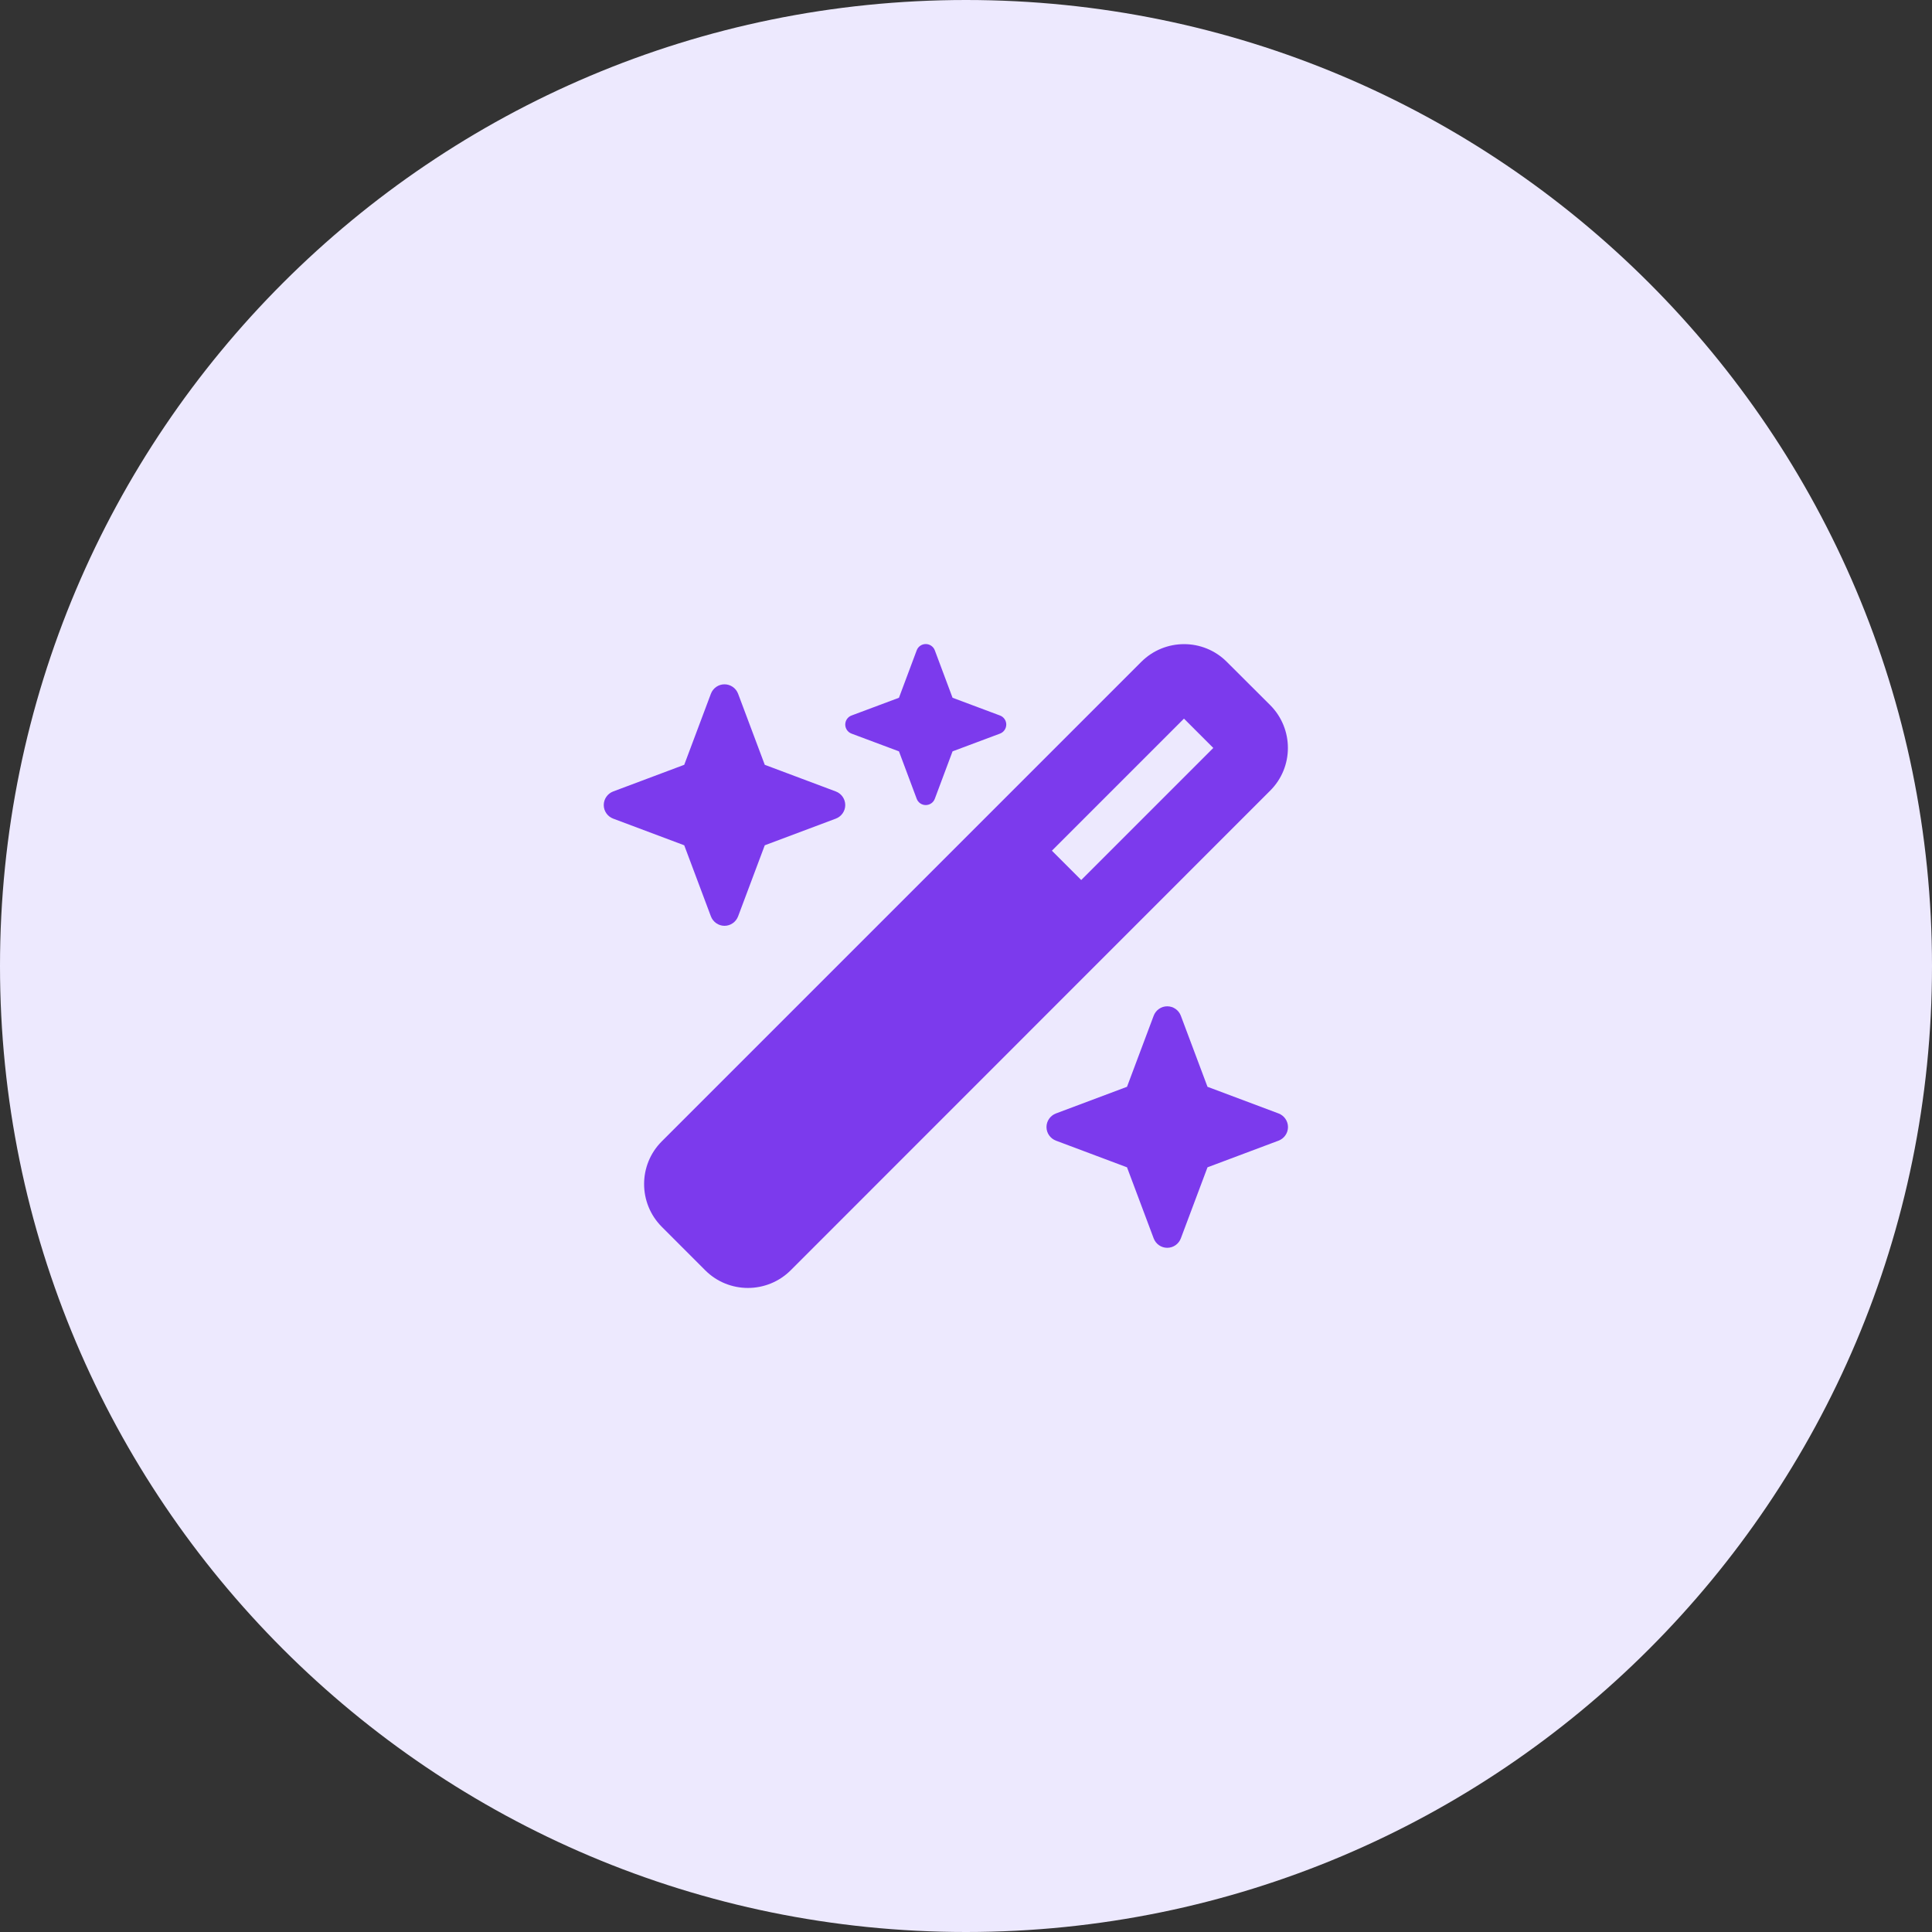 <svg width="50" height="50" viewBox="0 0 50 50" fill="none" xmlns="http://www.w3.org/2000/svg">
<rect x="0" y="0" width="50" height="50" fill="#333333" stroke="none"/>
<path d="M0 25C0 11.193 11.193 0 25 0V0C38.807 0 50 11.193 50 25V25C50 38.807 38.807 50 25 50V50C11.193 50 0 38.807 0 25V25Z" fill="#EDE9FE"/>
<path d="M23.265 18.058L22.038 18.517C21.94 18.553 21.875 18.647 21.875 18.751C21.875 18.855 21.94 18.95 22.038 18.986L23.265 19.445L23.724 20.672C23.76 20.77 23.854 20.835 23.958 20.835C24.062 20.835 24.157 20.77 24.193 20.672L24.652 19.445L25.879 18.986C25.977 18.95 26.042 18.855 26.042 18.751C26.042 18.647 25.977 18.553 25.879 18.517L24.652 18.058L24.193 16.831C24.157 16.733 24.062 16.668 23.958 16.668C23.854 16.668 23.76 16.733 23.724 16.831L23.265 18.058ZM17.126 29.539C16.517 30.148 16.517 31.137 17.126 31.749L18.252 32.876C18.861 33.484 19.85 33.484 20.462 32.876L32.874 20.46C33.483 19.852 33.483 18.862 32.874 18.25L31.748 17.127C31.139 16.518 30.15 16.518 29.538 17.127L17.126 29.539ZM31.4 19.357L27.982 22.775L27.223 22.016L30.641 18.598L31.4 19.357ZM15.869 20.483C15.723 20.538 15.625 20.678 15.625 20.835C15.625 20.991 15.723 21.131 15.869 21.186L17.708 21.876L18.398 23.715C18.454 23.862 18.594 23.96 18.75 23.96C18.906 23.96 19.046 23.862 19.102 23.715L19.792 21.876L21.631 21.186C21.777 21.131 21.875 20.991 21.875 20.835C21.875 20.678 21.777 20.538 21.631 20.483L19.792 19.793L19.102 17.954C19.046 17.807 18.906 17.71 18.75 17.71C18.594 17.71 18.454 17.807 18.398 17.954L17.708 19.793L15.869 20.483ZM27.328 28.816C27.181 28.872 27.083 29.012 27.083 29.168C27.083 29.324 27.181 29.464 27.328 29.52L29.167 30.21L29.857 32.049C29.912 32.195 30.052 32.293 30.208 32.293C30.365 32.293 30.505 32.195 30.56 32.049L31.25 30.21L33.089 29.52C33.236 29.464 33.333 29.324 33.333 29.168C33.333 29.012 33.236 28.872 33.089 28.816L31.25 28.126L30.56 26.287C30.505 26.141 30.365 26.043 30.208 26.043C30.052 26.043 29.912 26.141 29.857 26.287L29.167 28.126L27.328 28.816Z" fill="#7C3AED"/>
</svg>
